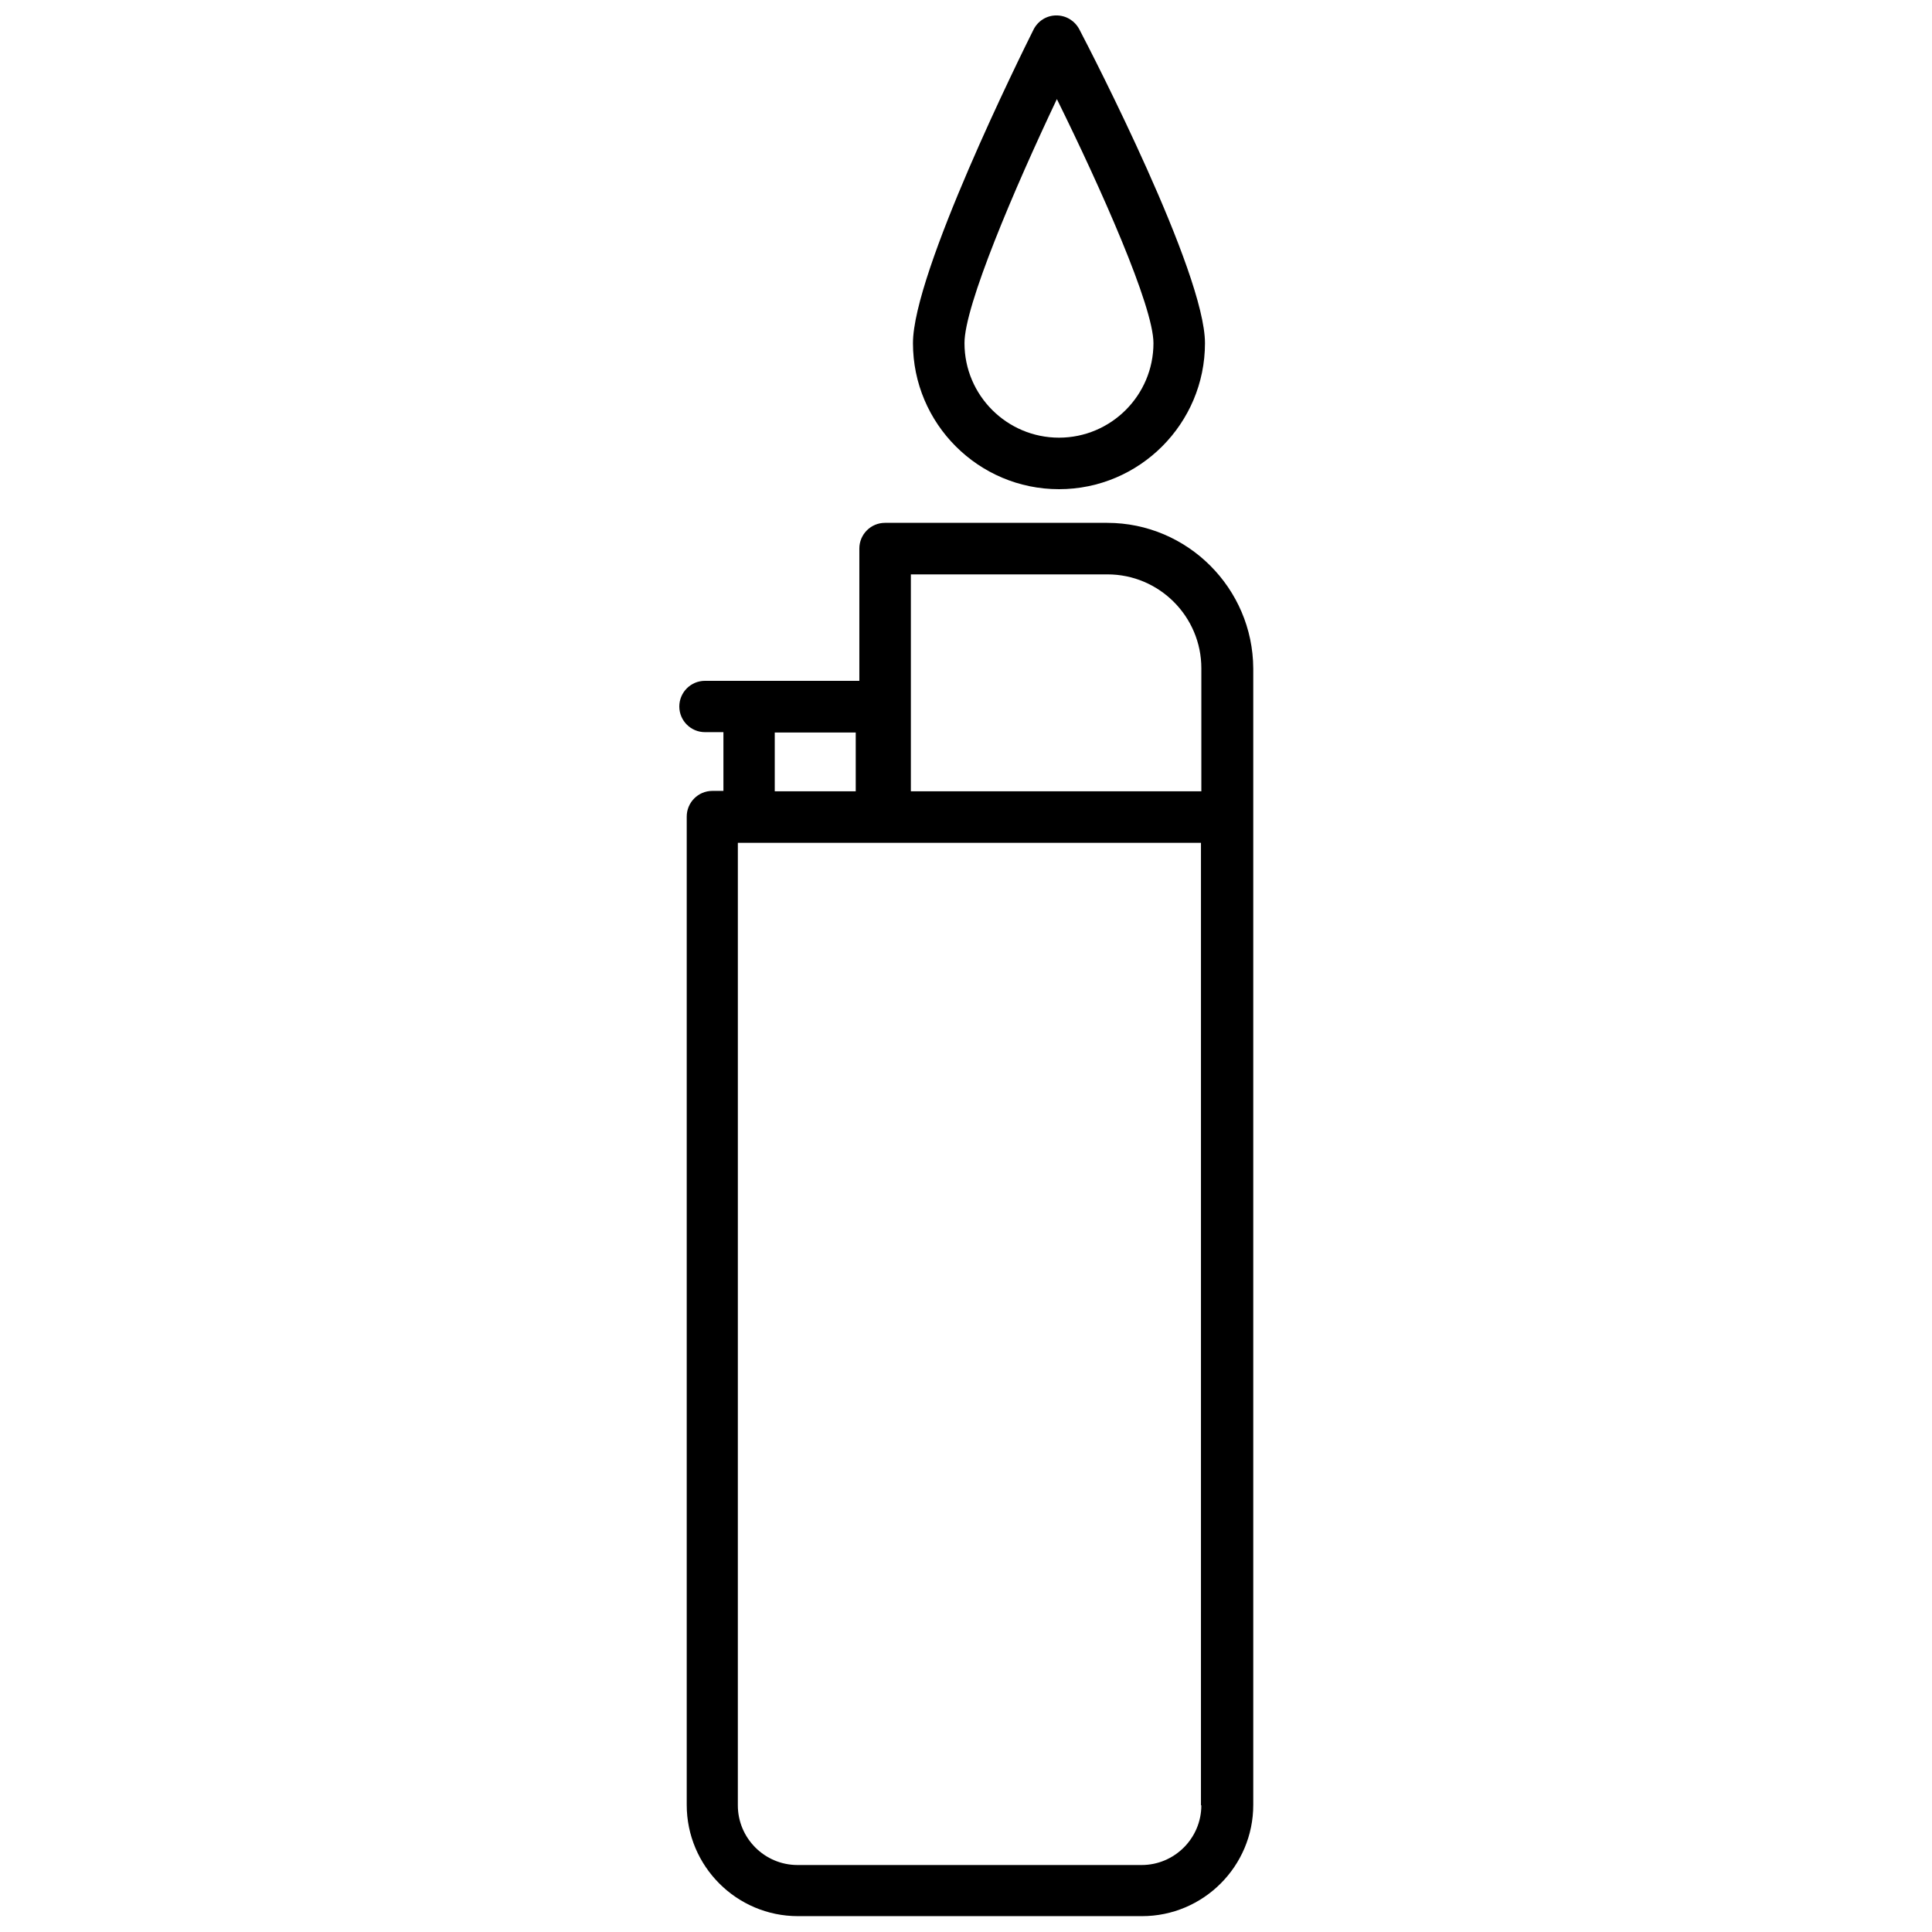<?xml version="1.0" encoding="UTF-8"?>
<!-- Uploaded to: ICON Repo, www.svgrepo.com, Generator: ICON Repo Mixer Tools -->
<svg width="800px" height="800px" version="1.1" viewBox="144 144 512 512" xmlns="http://www.w3.org/2000/svg">
 <defs>
  <clipPath id="b">
   <path d="m385 148.09h79v125.91h-79z"/>
  </clipPath>
  <clipPath id="a">
   <path d="m324 282h153v369.9h-153z"/>
  </clipPath>
 </defs>
 <g>
  <g clip-path="url(#b)">
   <path d="m424.64 273.64c21.363 0 38.691-17.383 38.691-38.691 0-18.742-29.875-76.629-33.301-83.18-1.211-2.269-3.477-3.68-6.098-3.68-2.57 0-4.887 1.461-6.047 3.777-3.273 6.551-31.941 64.387-31.941 83.078 0 21.312 17.332 38.695 38.695 38.695zm-0.555-103.38c11.688 23.68 25.594 54.914 25.594 64.688 0 13.805-11.234 25.039-25.039 25.039-13.805 0-25.039-11.234-25.039-25.039-0.051-9.824 13.246-41.008 24.484-64.688z"/>
  </g>
  <g clip-path="url(#a)">
   <path d="m437.43 282.56h-58.895c-3.777 0-6.801 3.074-6.801 6.801v35.066h-40.91c-3.777 0-6.801 3.074-6.801 6.801 0 3.777 3.074 6.801 6.801 6.801h4.887v15.566h-2.922c-3.777 0-6.801 3.074-6.801 6.801v261.93c0 16.223 13.199 29.473 29.473 29.473h91.191c16.223 0 29.473-13.199 29.473-29.473v-301.17c-0.102-21.262-17.434-38.594-38.695-38.594zm-52.043 13.656h52.094c13.754 0 24.887 11.184 24.887 24.887v32.598h-76.98zm-36.07 41.914h21.461v15.566h-21.461zm113.05 284.3c0 8.715-7.106 15.82-15.82 15.82h-91.191c-8.715 0-15.82-7.106-15.82-15.82l0.004-255.08h122.73l-0.004 255.08z"/>
  </g>
 </g>
</svg>
